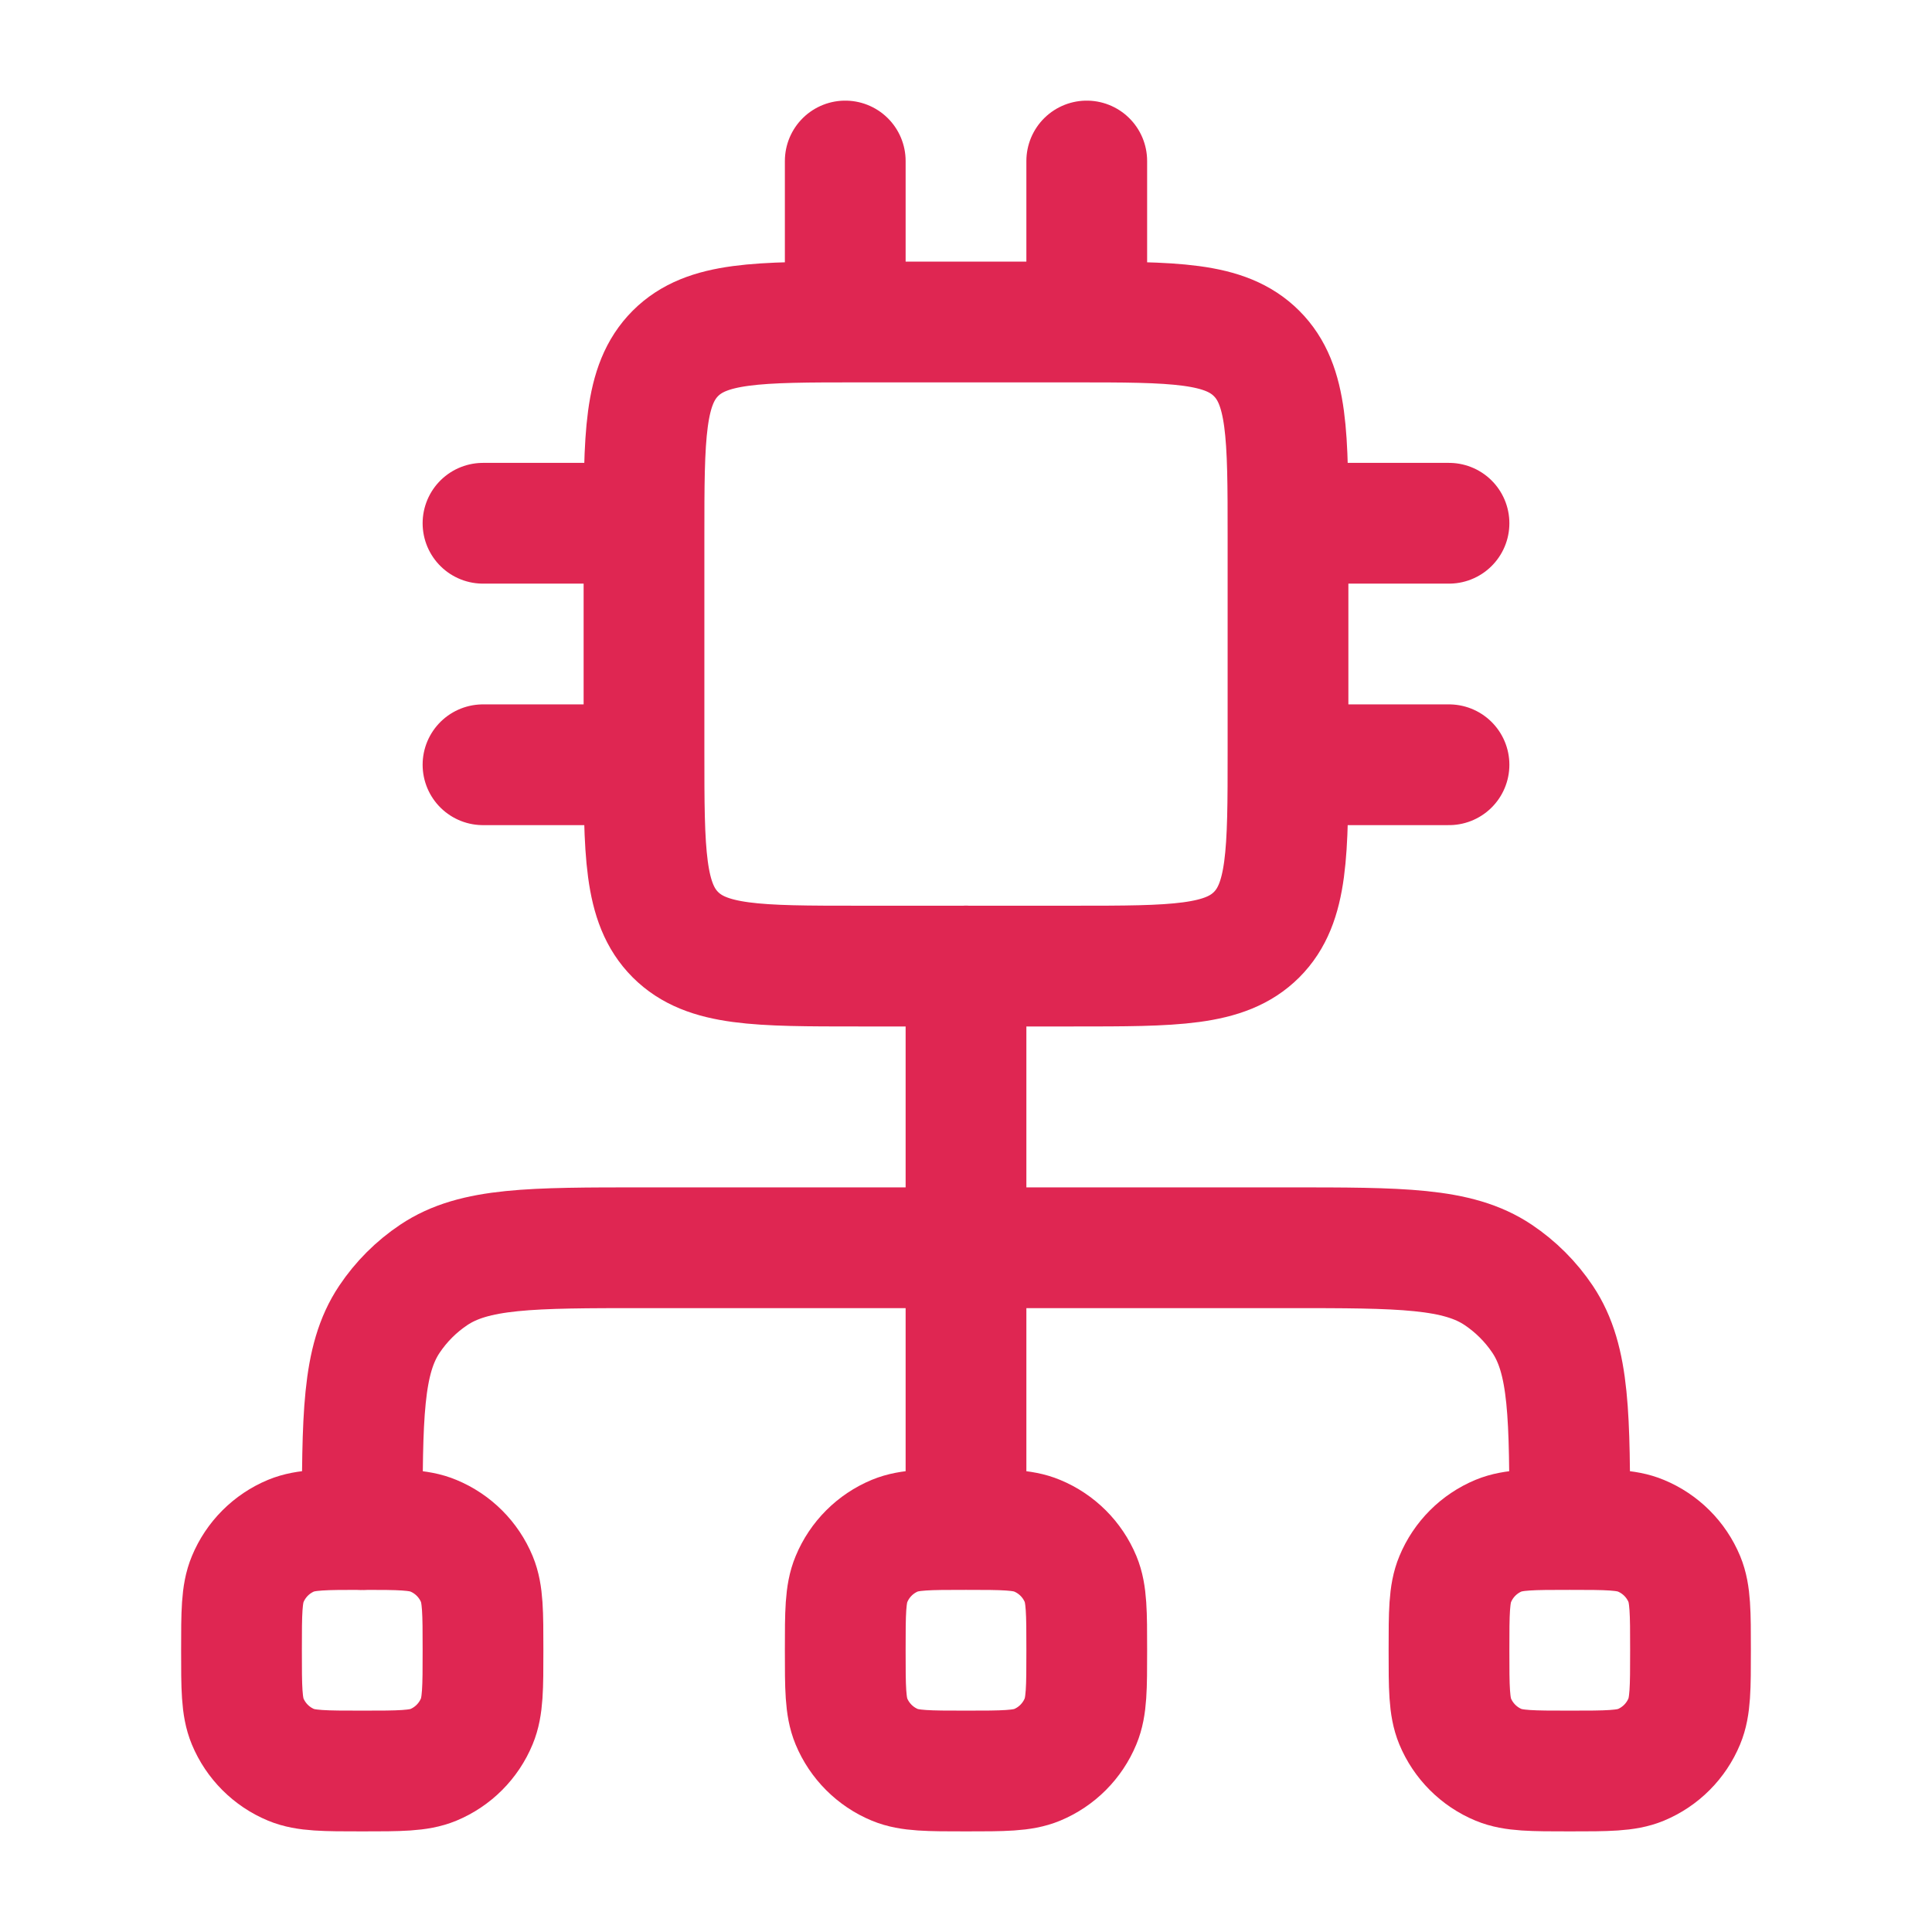 <svg width="226" height="226" viewBox="0 0 226 226" fill="none" xmlns="http://www.w3.org/2000/svg">
<path d="M98.875 18.834V37.667M127.125 18.834V37.667M75.333 61.209H56.5M75.333 89.459H56.5M169.5 61.209H150.667M169.5 89.459H150.667M113 178.917C117.388 178.917 119.582 178.917 121.315 179.642C123.619 180.595 125.452 182.424 126.409 184.727C127.125 186.46 127.125 188.654 127.125 193.042C127.125 197.43 127.125 199.624 126.4 201.357C125.446 203.661 123.618 205.493 121.315 206.451C119.582 207.167 117.388 207.167 113 207.167C108.612 207.167 106.418 207.167 104.685 206.451C102.381 205.498 100.548 203.659 99.591 201.357C98.875 199.624 98.875 197.43 98.875 193.042C98.875 188.654 98.875 186.46 99.6 184.727C100.554 182.422 102.382 180.59 104.685 179.632C106.418 178.917 108.612 178.917 113 178.917ZM113 178.917V113M125.552 37.667H100.448C88.611 37.667 82.678 37.667 79.006 41.339C75.333 45.031 75.333 50.944 75.333 62.791V87.895C75.333 99.732 75.333 105.655 79.006 109.337C82.688 113.01 88.611 113.01 100.448 113.01H125.552C137.389 113.01 143.312 113.01 146.994 109.337C150.667 105.655 150.667 99.732 150.667 87.895V62.781C150.667 50.944 150.667 45.021 146.994 41.349C143.312 37.667 137.389 37.667 125.552 37.667ZM34.06 206.451C35.793 207.167 37.987 207.167 42.375 207.167C46.763 207.167 48.957 207.167 50.69 206.451C52.993 205.493 54.821 203.661 55.775 201.357C56.5 199.624 56.5 197.43 56.5 193.042C56.5 188.654 56.5 186.46 55.784 184.727C54.827 182.424 52.994 180.595 50.69 179.642C48.957 178.917 46.763 178.917 42.375 178.917C37.987 178.917 35.793 178.917 34.06 179.632C31.757 180.59 29.929 182.422 28.975 184.727C28.25 186.46 28.25 188.654 28.25 193.042C28.25 197.43 28.25 199.624 28.966 201.357C29.923 203.659 31.756 205.498 34.06 206.451Z" stroke="#DF2652" stroke-width="14.125" stroke-linecap="round" stroke-linejoin="round"/>
<path d="M42.375 178.917C42.375 165.696 42.375 159.076 45.548 154.33C46.923 152.273 48.689 150.506 50.746 149.132C55.492 145.958 62.112 145.958 75.333 145.958H150.667C163.888 145.958 170.508 145.958 175.254 149.132C177.306 150.507 179.077 152.277 180.452 154.33C183.625 159.076 183.625 165.696 183.625 178.917M183.625 178.917C188.013 178.917 190.207 178.917 191.94 179.642C194.244 180.595 196.077 182.424 197.034 184.727C197.75 186.46 197.75 188.654 197.75 193.042C197.75 197.43 197.75 199.624 197.025 201.357C196.071 203.661 194.243 205.493 191.94 206.451C190.207 207.167 188.013 207.167 183.625 207.167C179.237 207.167 177.043 207.167 175.31 206.451C173.006 205.498 171.173 203.659 170.216 201.357C169.5 199.624 169.5 197.43 169.5 193.042C169.5 188.654 169.5 186.46 170.225 184.727C171.179 182.422 173.007 180.59 175.31 179.632C177.043 178.917 179.237 178.917 183.625 178.917Z" stroke="#DF2652" stroke-width="14.125" stroke-linecap="round" stroke-linejoin="round"/>
</svg>
